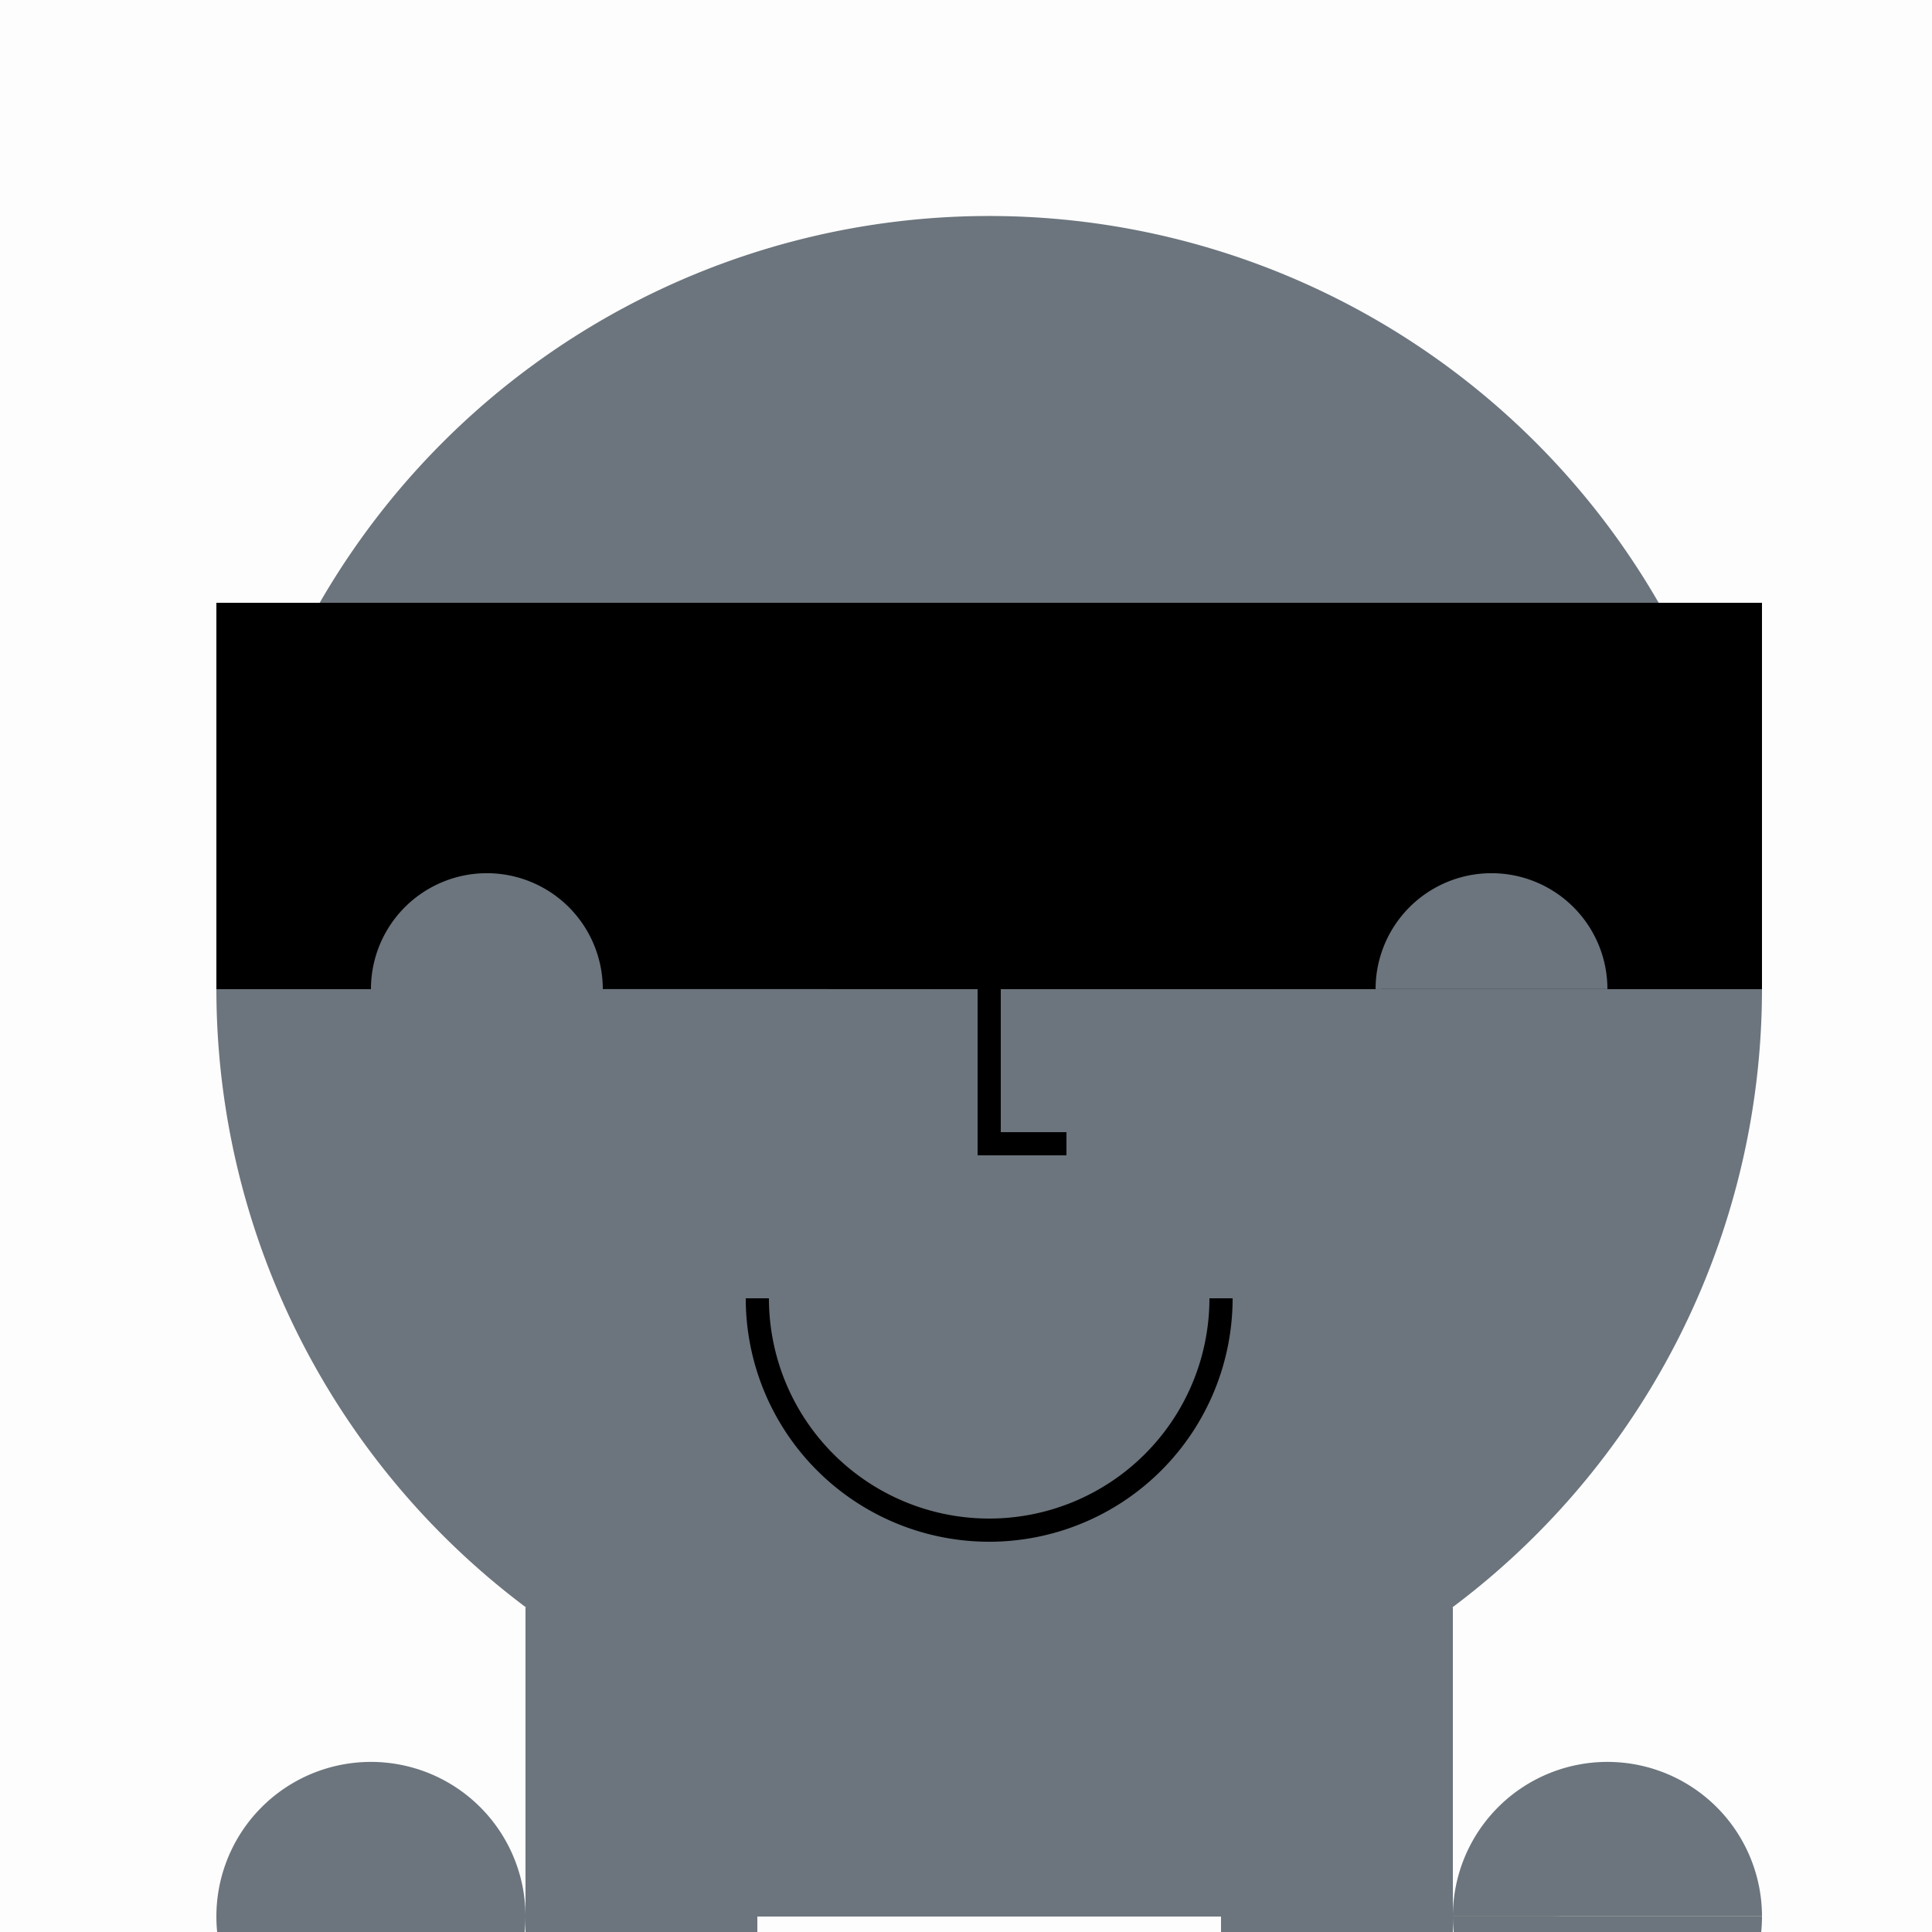 <!--

Generated by DrawGPT.
Free, open source, AI generated images in SVG, PNG, and HTML Canvas format.
https://drawgpt.ai

Created: 2023-09-27T04:02:14.063Z
Link: https://drawgpt.ai/prompt/89160/

-->
<svg xmlns="http://www.w3.org/2000/svg" xmlns:xlink="http://www.w3.org/1999/xlink" width="500" height="500"><defs/><g><rect fill="#FDFDFD" stroke="none" x="0" y="0" width="512" height="512"/><path fill="#6C757D" stroke="none" paint-order="stroke fill markers" d=" M 456 256 A 200 200 0 1 1 456 255.8"/><path fill="#FFFFFF" stroke="none" paint-order="stroke fill markers" d=" M 236 226 A 30 30 0 1 1 236 225.97 L 336 226 A 30 30 0 1 1 336 225.97"/><path fill="none" stroke="#000000" paint-order="fill stroke markers" d=" M 176 206 L 236 206 M 276 206 L 336 206" stroke-miterlimit="10" stroke-width="6" stroke-dasharray=""/><path fill="none" stroke="#000000" paint-order="fill stroke markers" d=" M 256 256 L 256 296 L 276 296" stroke-miterlimit="10" stroke-width="6" stroke-dasharray=""/><path fill="none" stroke="#000000" paint-order="fill stroke markers" d=" M 316 336 A 60 60 0 0 1 196 336" stroke-miterlimit="10" stroke-width="6" stroke-dasharray=""/><path fill="#000000" stroke="none" paint-order="stroke fill markers" d=" M 56 156 L 456 156 L 456 256 L 56 256 Z"/><path fill="#6C757D" stroke="none" paint-order="stroke fill markers" d=" M 156 256 A 30 30 0 1 1 156 255.97 L 416 256 A 30 30 0 1 1 416 255.97"/><path fill="none" stroke="#000000" paint-order="fill stroke markers" d=" M 256 456 L 256 496" stroke-miterlimit="10" stroke-width="16" stroke-dasharray=""/><path fill="#6C757D" stroke="none" paint-order="stroke fill markers" d=" M 136 496 L 376 496 L 376 416 L 136 416 Z"/><path fill="#6C757D" stroke="none" paint-order="stroke fill markers" d=" M 136 496 A 40 40 0 1 1 136 495.96 L 456 496 A 40 40 0 1 1 456 495.96"/><path fill="#6C757D" stroke="none" paint-order="stroke fill markers" d=" M 196 496 L 196 512 L 136 512 L 136 456 L 376 456 L 376 512 L 316 512 L 316 496 Z"/></g></svg>